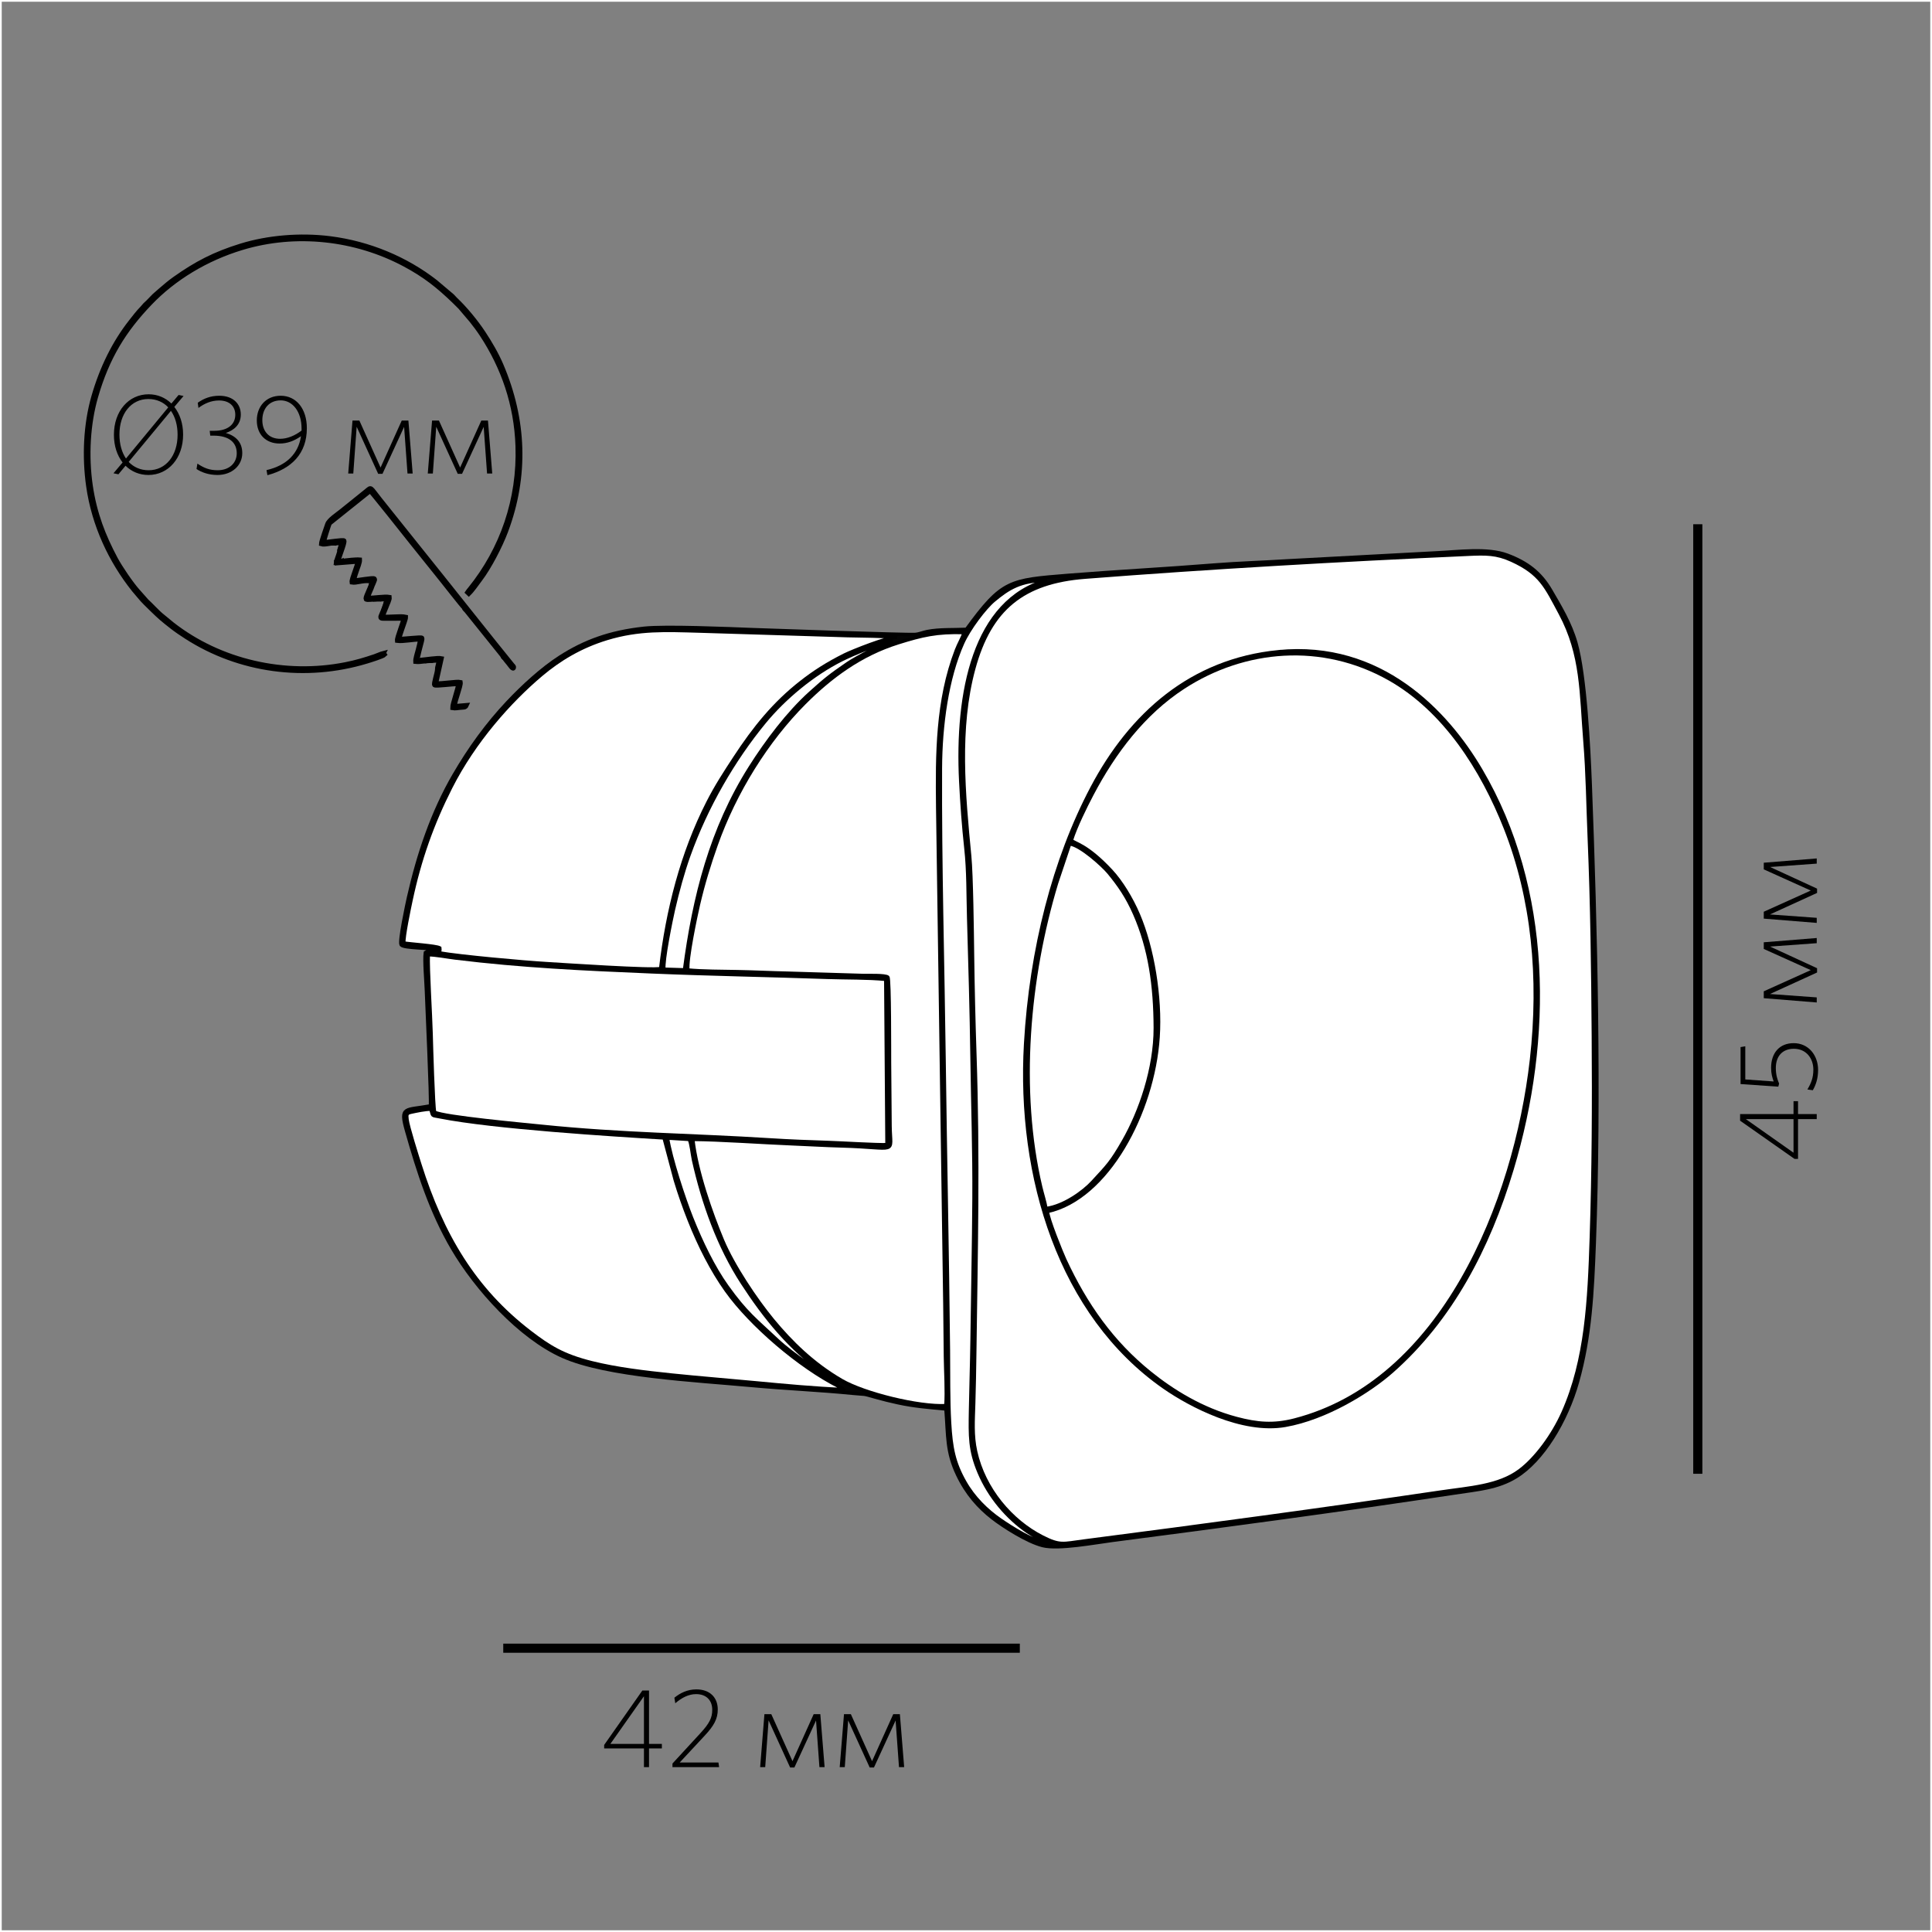 <?xml version="1.0" encoding="UTF-8"?>
<!DOCTYPE svg PUBLIC "-//W3C//DTD SVG 1.1//EN" "http://www.w3.org/Graphics/SVG/1.1/DTD/svg11.dtd">
<!-- Creator: CorelDRAW X6 -->
<svg xmlns="http://www.w3.org/2000/svg" xml:space="preserve" width="500px" height="500px" version="1.1" style="shape-rendering:geometricPrecision; text-rendering:geometricPrecision; image-rendering:optimizeQuality; fill-rule:evenodd; clip-rule:evenodd"
viewBox="0 0 500000 500000"
 xmlns:xlink="http://www.w3.org/1999/xlink">
 <rect x="0" y="0" width="500000" height="500000" fill="#808080" stroke="none"/>
 <defs>
  <style type="text/css">
   <![CDATA[
    .str0 {stroke:#FEFEFE;stroke-width:900.003}
    .str1 {stroke:black;stroke-width:900.003}
    .str3 {stroke:black;stroke-width:1181.11}
    .str2 {stroke:black;stroke-width:2362.21}
    .fil0 {fill:none}
    .fil4 {fill:black}
    .fil1 {fill:#030303}
    .fil2 {fill:white}
    .fil3 {fill:black;fill-rule:nonzero}
   ]]>
  </style>
 </defs>
 <g id="Слой_x0020_1">
  <rect class="fil0 str0" width="500001" height="500001"/>
  <g id="_798364112">
   <g>
    <path class="fil1 str1" d="M250119 162884c-3312,161 -6980,-58 -10187,582 -948,189 -2178,667 -2989,733 -2215,183 -40951,-1193 -42109,-1238 -6302,-250 -22720,-939 -28159,-348 -8927,969 -15410,3394 -21711,7428 -4730,3028 -9690,7613 -13526,11680 -5357,5680 -9911,11975 -13899,18833 -5608,9644 -9252,20461 -11792,31674 -380,1672 -2470,11443 -1910,12302 796,906 7610,663 9096,1358 -867,361 -2145,161 -2842,628 -296,1949 203,7579 280,9907 119,3622 1296,28520 1028,29787 -6546,1217 -7976,11 -6164,6410 3044,10753 6343,21006 11876,30449 6158,10508 17472,23000 28504,27927 11440,5109 34708,6232 48852,7545 8727,811 17498,1168 26225,2033 3780,373 2156,-56 5934,1009 1861,523 3806,1009 5728,1422 4434,956 7866,1185 12463,1629 573,7032 155,11019 3050,17072 2334,4882 5424,8353 9001,11135 2698,2098 8894,6115 12990,7142 4072,1022 13507,-759 18030,-1348 29472,-3829 59196,-7815 88536,-12259 6208,-940 11189,-1293 15933,-4213 6814,-4195 12998,-14268 15889,-24556 3293,-11725 3849,-23075 4337,-35897 1436,-37813 403,-81163 -1044,-118738 -359,-9318 -1317,-28210 -3710,-36592 -1457,-5105 -4147,-9510 -6529,-13600 -2681,-4606 -6151,-7185 -11224,-9089 -5138,-1928 -12664,-853 -18483,-594l-38201 2048c-6385,409 -12871,585 -19240,1100 -12575,1017 -24992,1645 -37597,2660 -15385,1239 -17176,1271 -26434,13978z"/>
    <path class="fil2 str1" d="M379844 143439c-33089,1493 -66221,3366 -99070,5921 -15969,1241 -24571,8143 -28795,23706 -4189,15436 -2584,32433 -1035,48519 480,4974 657,19749 730,25433 110,8519 318,17235 606,25772 919,27247 332,50733 -30,77514 -58,4338 -142,8652 -272,12985 -131,4339 -430,8141 490,12328 2154,9813 9261,18087 17316,22173 4566,2316 5345,1736 10641,1051 30872,-3996 61577,-8125 92256,-12659 7730,-1143 15157,-1526 20582,-5556 4186,-3109 8643,-9130 11275,-15053 6091,-13715 6772,-28993 7315,-45371 574,-17332 648,-34551 521,-51925 -124,-17020 -337,-34413 -1054,-51352 -352,-8332 -449,-16820 -1121,-25055 -1022,-12523 -641,-22408 -6399,-33131 -3685,-6863 -5068,-10342 -12568,-13759 -3954,-1801 -6656,-1754 -11388,-1540z"/>
    <path class="fil1 str1" d="M330818 168683c-22517,2228 -38128,16160 -48202,35223 -9775,18494 -15767,41762 -17172,66174 -1994,34616 8937,70161 35801,88901 6762,4716 20249,11826 31371,9885 10502,-1834 21664,-8726 27599,-13965 15291,-13494 24945,-31870 31068,-52253 10185,-33901 10059,-72572 -8059,-103375 -8841,-15030 -25905,-33210 -52406,-30588z"/>
    <path class="fil2 str1" d="M277245 217481c922,912 3959,1097 10302,7897 2598,2787 5276,7166 7064,11372 3622,8519 5789,21237 5087,31700 -1302,19391 -13132,41707 -28628,45075 40,1798 3648,10684 4474,12470 5434,11751 12319,21449 22049,29303 5777,4663 13382,9435 22419,11824 5303,1401 9540,1807 15032,391 38156,-9836 57104,-56106 61323,-93284 2406,-21201 403,-41776 -6751,-59905 -6034,-15293 -15759,-30559 -30021,-38633 -17401,-9850 -37584,-8056 -53341,2191 -10305,6700 -17960,16821 -23663,27684 -1749,3333 -4179,8254 -5345,11915z"/>
    <path class="fil2 str1" d="M178007 251044c3836,371 8943,358 12865,432 4332,81 8658,301 12983,394l19563 594c1259,35 5656,-143 6347,429 480,484 413,19759 429,21967l138 16556c87,7577 2264,5539 -12558,5137 -4272,-116 -8563,-380 -12815,-549 -7658,-304 -18612,-1097 -25668,-1140 908,8274 4775,19205 7648,26078 2770,6621 8680,15431 13004,20671 4796,5812 10441,11353 17828,15651 5867,3415 19945,6898 27030,6528 270,-3874 -63,-8783 -113,-12736 -57,-4390 -84,-8779 -139,-13169l-1859 -128874c-168,-13789 -159,-27716 4847,-40761 600,-1564 1561,-3196 2014,-4552 -7113,-233 -10961,712 -17101,2630 -9744,3046 -17505,8809 -24271,15592 -9695,9722 -17993,22983 -22866,36750 -1778,5023 -3306,9976 -4565,15382 -703,3021 -3076,14242 -2739,16991z"/>
    <path class="fil2 str1" d="M104507 244058c1788,318 8306,711 9299,1266 79,606 6,842 -208,1278 5558,978 21984,2448 28029,2807 3690,219 27757,1838 29365,1244 1756,-15115 5528,-29812 12203,-42926 2207,-4338 4465,-7768 6915,-11519 5219,-7989 10361,-14238 17132,-19550 3484,-2733 6810,-4863 11307,-7124 1975,-993 11421,-4762 13624,-4612 -3980,-345 -8685,-326 -12716,-425l-38358 -1182c-8896,-250 -15751,-592 -24023,1915 -6967,2112 -12471,5539 -16988,9345 -8268,6967 -17433,17322 -23460,29210 -4767,9404 -8032,18615 -10280,29205 -415,1949 -2002,9508 -1841,11069z"/>
    <path class="fil2 str1" d="M112467 287843c2385,1297 23367,3204 27761,3657 20698,2131 38906,2232 59268,3523 4840,307 10025,507 14888,659 3383,106 12708,686 15178,566l-317 -42801c-4671,-471 -10339,-351 -15117,-520 -15155,-534 -30241,-785 -45447,-1424 -17525,-736 -33582,-1465 -50919,-3594 -2015,-247 -5050,-830 -6940,-837 -150,3813 609,15509 735,20453 70,2798 531,18830 909,20319z"/>
    <path class="fil2 str1" d="M218271 359623c-376,-493 -372,-407 -1127,-787 -10273,-5164 -22859,-15991 -29162,-24828 -3723,-5222 -6952,-11565 -9595,-18243 -1335,-3370 -2526,-6745 -3600,-10318l-2922 -10961c-13480,-813 -44127,-2724 -57990,-5464 -2350,-464 -1753,-54 -2357,-1951 -1298,-87 -3840,478 -5118,748 -1186,249 -1225,604 -1074,1889 228,1933 2707,9729 3334,11717 5719,18104 14037,32267 28505,43349 4935,3780 8509,6052 15966,7910 6470,1612 13797,2473 20702,3190 7298,758 14596,1326 21915,2023 7219,687 15247,1435 22521,1727z"/>
    <path class="fil2 str1" d="M270694 312779c4739,-621 9830,-4411 12030,-6802 3885,-4219 4873,-5091 8088,-10722 4278,-7492 8210,-18672 8186,-29236 -41,-10977 -1394,-20525 -5321,-29479 -1990,-4539 -4067,-7493 -6741,-10742 -1446,-1755 -7285,-7093 -10116,-7411l-3409 10176c-7368,24359 -10015,53641 -4097,78652 412,1739 1117,3934 1380,5564z"/>
    <path class="fil2 str1" d="M271863 399511c-1443,-320 -4846,-2382 -5935,-3130 -5241,-3600 -9856,-9009 -12523,-15327 -2432,-5759 -2335,-9365 -2222,-16070 104,-6090 319,-12172 399,-18256 161,-12159 418,-24328 500,-36497 81,-12321 -345,-24417 -514,-36688 -165,-11971 -524,-24161 -870,-36113 -176,-6084 -60,-11932 -713,-17919 -631,-5787 -1037,-11434 -1332,-17267 -1159,-22924 3406,-46844 22310,-52051 -6797,-63 -10041,2082 -13746,5158 -2372,1968 -6445,7372 -8102,11079 -4056,9074 -5702,21298 -5752,32426 -110,25089 633,50361 953,75441 319,25068 863,50184 1121,75254 63,6115 -46,12604 299,18648 376,6579 1120,10350 3915,15306 2323,4117 5687,7424 9286,9898 2368,1626 9334,6220 12927,6109z"/>
    <path class="fil2 str1" d="M171817 250841l5342 163c2505,-19069 6914,-36435 17020,-52420 4264,-6743 9823,-14101 15545,-19256 4018,-3621 5190,-4537 9680,-7624 1753,-1205 9409,-5405 11630,-5687 -2975,71 -10689,3449 -13188,4697 -7450,3723 -14841,9873 -19987,16122 -8073,9804 -15095,21943 -19606,34560 -1577,4411 -2913,9337 -3993,14040 -581,2530 -2777,13272 -2443,15404z"/>
    <path class="fil2 str1" d="M217057 357847c-314,-317 -418,-366 -896,-659 -299,-183 -646,-392 -932,-575 -684,-441 -1265,-843 -1905,-1294 -8808,-6196 -15419,-14389 -21230,-23352 -6111,-9425 -10096,-20556 -12608,-31804 -307,-1371 -566,-4303 -1106,-5294l-5639 -350c765,5151 4277,15778 6224,20666 2522,6326 5632,12777 9171,17732 4944,6920 7456,8699 12991,13905 2180,2052 4864,3985 7469,5884 1584,1155 6552,4545 8460,5140z"/>
   </g>
   <line class="fil0 str2" x1="439388" y1="381412" x2="439388" y2= "135674" />
   <path class="fil3" d="M465329 284988l-1167 0 0 3326 -13825 0 0 1721 14087 9887 905 0 0 -10296 4841 0 0 -1312 -4841 0 0 -3326zm-1167 4638l0 8692 -12338 -8692 12338 0z"/>
   <path id="1" class="fil3" d="M464191 269968c-3617,0 -5833,2479 -5833,6387 0,1517 321,2595 671,3529l-7350 -526 0 -8575 -1225 204 0 9567 9770 671 204 -788c-437,-1080 -846,-2246 -846,-4025 0,-3180 1808,-4988 4667,-4988 3296,0 5046,2596 5046,5396 0,2128 -612,3587 -1546,5133l1401 204c787,-1342 1370,-3033 1370,-5280 0,-3733 -2450,-6912 -6328,-6912z"/>
   <polygon id="2" class="fil3" points="470170,242755 456462,243863 456462,245584 468624,251067 456462,256550 456462,258329 470170,259438 470170,258125 458066,257250 470257,251680 470257,250572 458096,244971 470170,244096 "/>
   <polygon id="3" class="fil3" points="470170,222164 456462,223272 456462,224992 468624,230475 456462,235959 456462,237738 470170,238847 470170,237533 458066,236658 470257,231088 470257,229980 458096,224379 470170,223504 "/>
   <line class="fil0 str2" x1="130243" y1="426553" x2="263929" y2= "426553" />
   <path class="fil3" d="M171291 452494l0 -1167 -3326 0 0 -13825 -1721 0 -9887 14087 0 905 10296 0 0 4841 1312 0 0 -4841 3326 0zm-4638 -1167l-8692 0 8692 -12338 0 12338z"/>
   <path id="1" class="fil3" d="M186107 457335l-175 -1195 -10032 0 6445 -6922c2421,-2601 3412,-4356 3412,-6810 0,-3097 -2041,-5197 -5542,-5197 -2362,0 -4200,963 -5687,2158l234 1435c1574,-1346 3353,-2368 5395,-2368 2567,0 4170,1546 4170,4059 0,2047 -700,3476 -3063,6047l-7233 7860 0 933 12074 0z"/>
   <polygon id="2" class="fil3" points="213407,457335 212299,443627 210578,443627 205096,455789 199612,443627 197833,443627 196724,457335 198037,457335 198912,445231 204483,457422 205590,457422 211191,445260 212066,457335 "/>
   <polygon id="3" class="fil3" points="233998,457335 232890,443627 231170,443627 225687,455789 220203,443627 218424,443627 217315,457335 218629,457335 219504,445231 225074,457422 226182,457422 231783,445260 232658,457335 "/>
   <g>
    <path class="fil4 str3" d="M99276 169039c-694,172 -1554,593 -2320,850 -2630,886 -4682,1507 -7499,2068 -15741,3136 -32548,-736 -44882,-10387l-2627 -2160c-1041,-797 -3034,-2985 -4018,-3862l-2249 -2541c-1708,-1903 -4566,-6092 -5817,-8446 -3037,-5714 -5383,-11543 -6456,-18978 -1094,-7582 -634,-15914 1402,-22952 2959,-10224 7296,-17176 14013,-24191 6183,-6457 14505,-11515 23787,-14319 14021,-4235 29432,-2465 42104,4297 5328,2843 8771,5620 12820,9520 555,535 947,957 1552,1539l2936 3451c954,1201 1841,2378 2699,3683 5533,8431 8908,18012 9274,28838 465,13747 -3989,26671 -12372,37010 -183,226 -520,608 -665,836l364 345c1012,-984 1949,-2426 2856,-3612 2439,-3191 5290,-8717 6723,-12530 5413,-14417 4791,-28897 -1167,-42928 -1277,-3006 -2970,-5841 -4579,-8290 -1990,-3031 -4775,-6409 -7337,-8824 -292,-274 -483,-554 -770,-822l-4328 -3657c-7602,-5930 -17143,-9977 -27330,-11264 -7663,-969 -16045,-254 -22993,1893 -6876,2126 -11557,4565 -17185,8554 -1299,921 -2417,1877 -3592,2889 -582,501 -1149,997 -1708,1492l-1572 1618c-286,302 -589,517 -869,823 -274,301 -457,575 -742,859 -925,919 -2062,2406 -2902,3480 -4200,5366 -7454,11881 -9594,19334 -2053,7154 -2439,15459 -1350,23148 1433,10109 5832,19404 11771,26837l1508 1782c659,874 2381,2529 3131,3256 2189,2124 2687,2551 5174,4500 1149,900 2420,1757 3764,2622 13689,8816 30813,11153 46684,6344 856,-259 4228,-1300 4631,-1729l-273 -374z"/>
    <path class="fil4 str3" d="M86716 140587c237,-213 487,-200 978,-249 331,-34 578,-81 918,-56 -21,450 -213,807 -330,1193 -58,188 -97,346 -154,546l-273 484c14,635 -669,2009 -802,2859 445,-162 428,289 1294,4 257,-85 204,-64 353,-178l-1115 12c107,-1108 1687,-4616 1475,-5264 -262,-313 -4128,405 -5300,409 38,-410 1332,-4585 1556,-4949l10467 -8375c307,180 9070,11208 10687,13261l7587 9464c762,933 5696,7263 6050,7508l411 578 9563 11896 415 572c161,267 843,1070 1159,1455 356,436 1131,1687 1294,1016 72,-295 -89,-324 -403,-710 -5987,-7361 -11988,-15009 -17955,-22450 -3015,-3761 -6139,-7671 -9313,-11637 -1539,-1924 -3037,-3769 -4655,-5817 -754,-953 -1572,-1955 -2306,-2883 -2629,-3322 -2141,-3292 -3481,-2203l-2818 2270c-1250,983 -2451,1965 -3761,3024 -984,794 -3138,2191 -3517,3292 -249,722 -1598,4527 -1605,5118 944,317 2699,-376 3579,-188z"/>
    <path class="fil4 str3" d="M88701 145190c-149,115 -96,93 -353,178 -867,286 -849,-165 -1294,-4l45 365 5478 -438c-4,1050 -1675,4597 -1517,5407 1155,200 2906,-526 4261,-418 28,-18 60,-40 85,-51l520 -133c273,-30 252,-38 520,-6 61,188 72,181 -8,405 -132,370 -146,299 -280,422 -118,762 -1486,3356 -1481,3932 2,255 34,262 139,286l369 60c557,28 2444,-255 3315,-135 78,-50 86,-84 272,-135l664 -33c326,-7 578,-51 900,-19 45,419 -176,913 -459,1152 -33,352 -568,1573 -731,2000 -480,1252 -1035,1910 -265,2022 89,13 295,12 391,12l5182 -4c-35,926 -1750,4924 -1659,5741 1508,207 4235,-390 5950,-353 30,601 -431,2229 -601,2893 -172,670 -661,2165 -611,2902 1378,163 3032,-374 4220,-268 302,-235 1781,-275 2009,-254 43,335 -386,2326 -588,2555 -76,1103 -1023,3710 -722,4017 296,302 4806,-366 6189,-301 -17,1022 -1556,5178 -1530,6219 660,125 1403,-33 2024,-94 841,-85 1304,60 1584,-582l-3100 268c61,-1407 1719,-5355 1544,-6237 -935,-233 -4895,488 -6361,322l1439 -6480c-931,-209 -4265,337 -5600,443 -383,31 -439,102 -630,-93 -118,-112 996,-4343 1160,-4926 28,-102 80,-351 80,-413l-66 -318c-242,-239 -4874,347 -5889,291 20,-608 650,-2176 862,-2882 193,-640 872,-2324 855,-2822 -1441,-345 -4389,174 -5987,-79 5,-385 759,-1974 928,-2479 233,-702 924,-1910 831,-2581 -1292,-241 -4102,291 -5589,202 17,-613 737,-1971 939,-2536 196,-544 269,-775 487,-1208 105,-210 203,-465 261,-641 110,-332 182,-300 1,-595 -301,-309 -4349,504 -5280,485 -14,-519 583,-2213 764,-2724 203,-576 781,-2009 735,-2661 -1062,-97 -3307,189 -4402,326z"/>
    <path class="fil4 str3" d="M111752 170970l1860 -118c-44,785 -485,1741 -439,2419 202,-229 631,-2219 588,-2555 -228,-21 -1707,19 -2009,254z"/>
    <path class="fil4 str3" d="M86716 140587l1737 -174c-125,667 -495,1394 -598,2092l273 -484c57,-200 96,-358 154,-546 117,-386 308,-743 330,-1193 -340,-26 -587,21 -918,56 -491,50 -741,37 -978,249z"/>
    <path class="fil4 str3" d="M98500 155060l1713 -37 -337 1002c283,-239 504,-732 459,-1152 -322,-32 -574,12 -900,19l-664 33c-185,51 -194,85 -272,135z"/>
    <path class="fil4 str3" d="M95321 150280l993 -35 -157 672c133,-123 148,-52 280,-422 80,-224 70,-217 8,-405 -268,-32 -247,-24 -520,6l-520 133c-25,11 -57,33 -85,51z"/>
    <path class="fil4 str3" d="M120519 157834l-411 -578c139,359 111,337 411,578z"/>
    <path class="fil4 str3" d="M130497 170301l-415 -572c137,351 122,334 415,572z"/>
   </g>
   <path class="fil3" d="M47388 112454c0,-2858 -846,-5337 -2275,-7146l2392 -2829 -1284 -263 -1866 2217c-1546,-1517 -3587,-2392 -5891,-2392 -5163,0 -8983,4346 -8983,10471 0,2888 817,5337 2246,7175l-2363 2800 1284 262 1838 -2217c1545,1517 3587,2392 5920,2392 5163,0 8983,-4345 8983,-10471zm-1429 58c0,5396 -3033,9188 -7495,9188 -2100,0 -3850,-788 -5163,-2158l10937 -13213c1109,1576 1721,3704 1721,6183zm-7554 -9246c2072,0 3850,788 5134,2159l-10938 13241c-1078,-1604 -1691,-3704 -1691,-6213 0,-5396 3033,-9188 7495,-9188z"/>
   <path id="1" class="fil3" d="M68972 121670l233 1312c6272,-1691 10208,-5600 10208,-12167 0,-5036 -2741,-8395 -6767,-8395 -3821,0 -6183,2805 -6183,6373 0,3718 2421,5993 5891,5993 1955,0 3733,-641 5542,-1896 -671,4462 -3645,7554 -8924,8779zm3529 -8108c-2975,0 -4609,-2017 -4609,-4827 0,-2955 1750,-5118 4754,-5118 3092,0 5396,2926 5396,7286l0 524c-1663,1289 -3646,2134 -5542,2134z"/>
   <path id="2" class="fil3" d="M62700 117266c0,-2829 -1691,-4462 -4258,-5220 2041,-671 3879,-2105 3879,-4768 0,-2699 -1925,-4857 -5570,-4857 -2275,0 -4055,729 -5571,1808l175 1346c1517,-1113 3237,-1930 5337,-1930 2743,0 4200,1551 4200,3690 0,2489 -1925,4156 -5425,4156l-1195 0 145 1254 846 0c4113,0 6008,1838 6008,4550 0,2537 -1925,4404 -4929,4404 -2100,0 -3529,-554 -5250,-1721l-234 1400c1342,905 3239,1546 5426,1546 3674,0 6416,-2392 6416,-5659z"/>
   <polygon id="3" class="fil3" points="106800,122546 105692,108838 103972,108838 98489,121000 93005,108838 91226,108838 90117,122546 91431,122546 92306,110442 97876,122633 98984,122633 104585,110471 105460,122546 "/>
   <polygon id="4" class="fil3" points="127392,122546 126284,108838 124563,108838 119080,121000 113596,108838 111818,108838 110709,122546 112022,122546 112897,110442 118467,122633 119575,122633 125176,110471 126051,122546 "/>
  </g>
 </g>
</svg>

